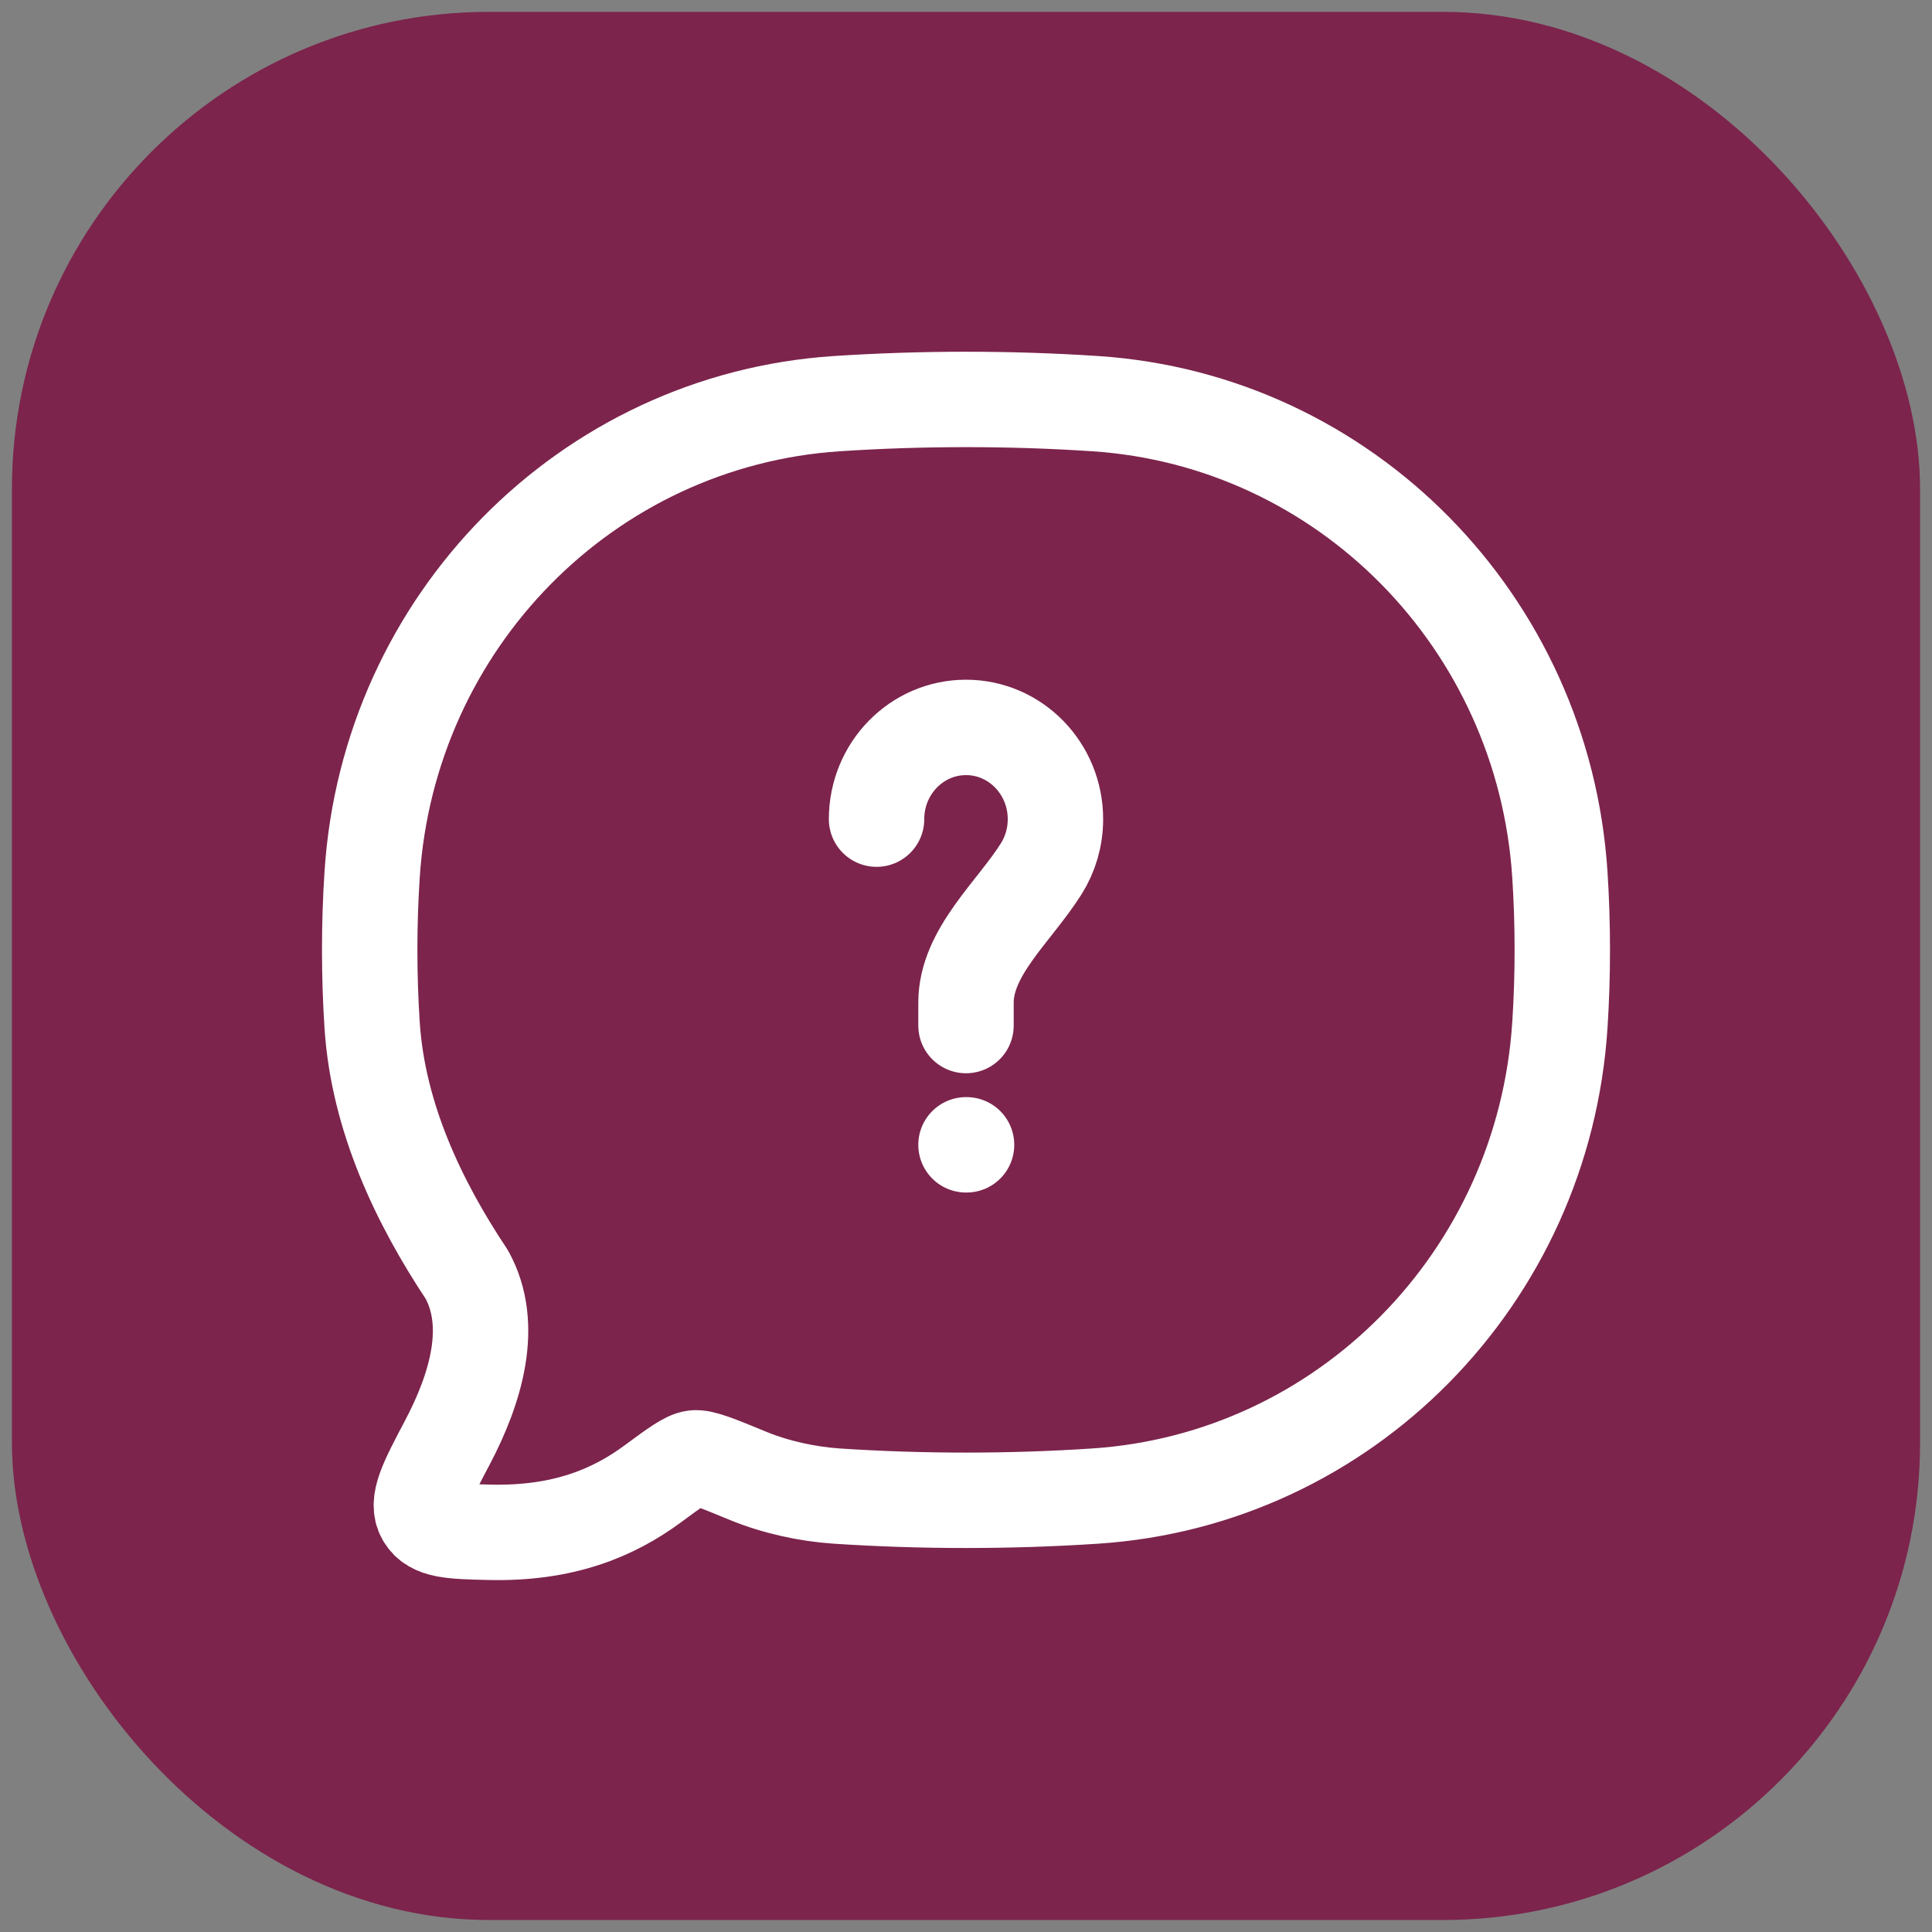 <svg width="81" height="81" viewBox="0 0 81 81" fill="none" xmlns="http://www.w3.org/2000/svg">
<rect x="0" y="0" width="81" height="81" fill="#808080" stroke="none"/>
<rect x="0.5" y="0.497" width="80" height="80" rx="20" fill="#7C244C"/>
<path d="M45.926 62.723C56.384 62.028 64.714 53.58 65.399 42.974C65.534 40.898 65.534 38.749 65.399 36.673C64.714 26.067 56.384 17.619 45.926 16.924C42.359 16.687 38.634 16.688 35.074 16.924C24.616 17.619 16.286 26.067 15.601 36.673C15.466 38.749 15.466 40.898 15.601 42.974C15.85 46.837 17.559 50.413 19.57 53.433C20.738 55.547 19.967 58.186 18.75 60.491C17.873 62.153 17.435 62.984 17.787 63.584C18.139 64.185 18.926 64.204 20.499 64.242C23.609 64.318 25.707 63.436 27.372 62.208C28.316 61.512 28.788 61.164 29.114 61.124C29.439 61.084 30.079 61.347 31.36 61.875C32.511 62.349 33.847 62.641 35.074 62.723C38.634 62.96 42.359 62.96 45.926 62.723Z" stroke="white" stroke-width="4" stroke-linejoin="round"/>
<path d="M36.75 34.343C36.75 32.219 38.429 30.497 40.5 30.497C42.571 30.497 44.25 32.219 44.25 34.343C44.25 35.108 44.032 35.822 43.656 36.421C42.535 38.208 40.5 39.911 40.5 42.035V42.997" stroke="white" stroke-width="4" stroke-linecap="round"/>
<path d="M40.5 47.997H40.523" stroke="white" stroke-width="4" stroke-linecap="round" stroke-linejoin="round"/>
</svg>
